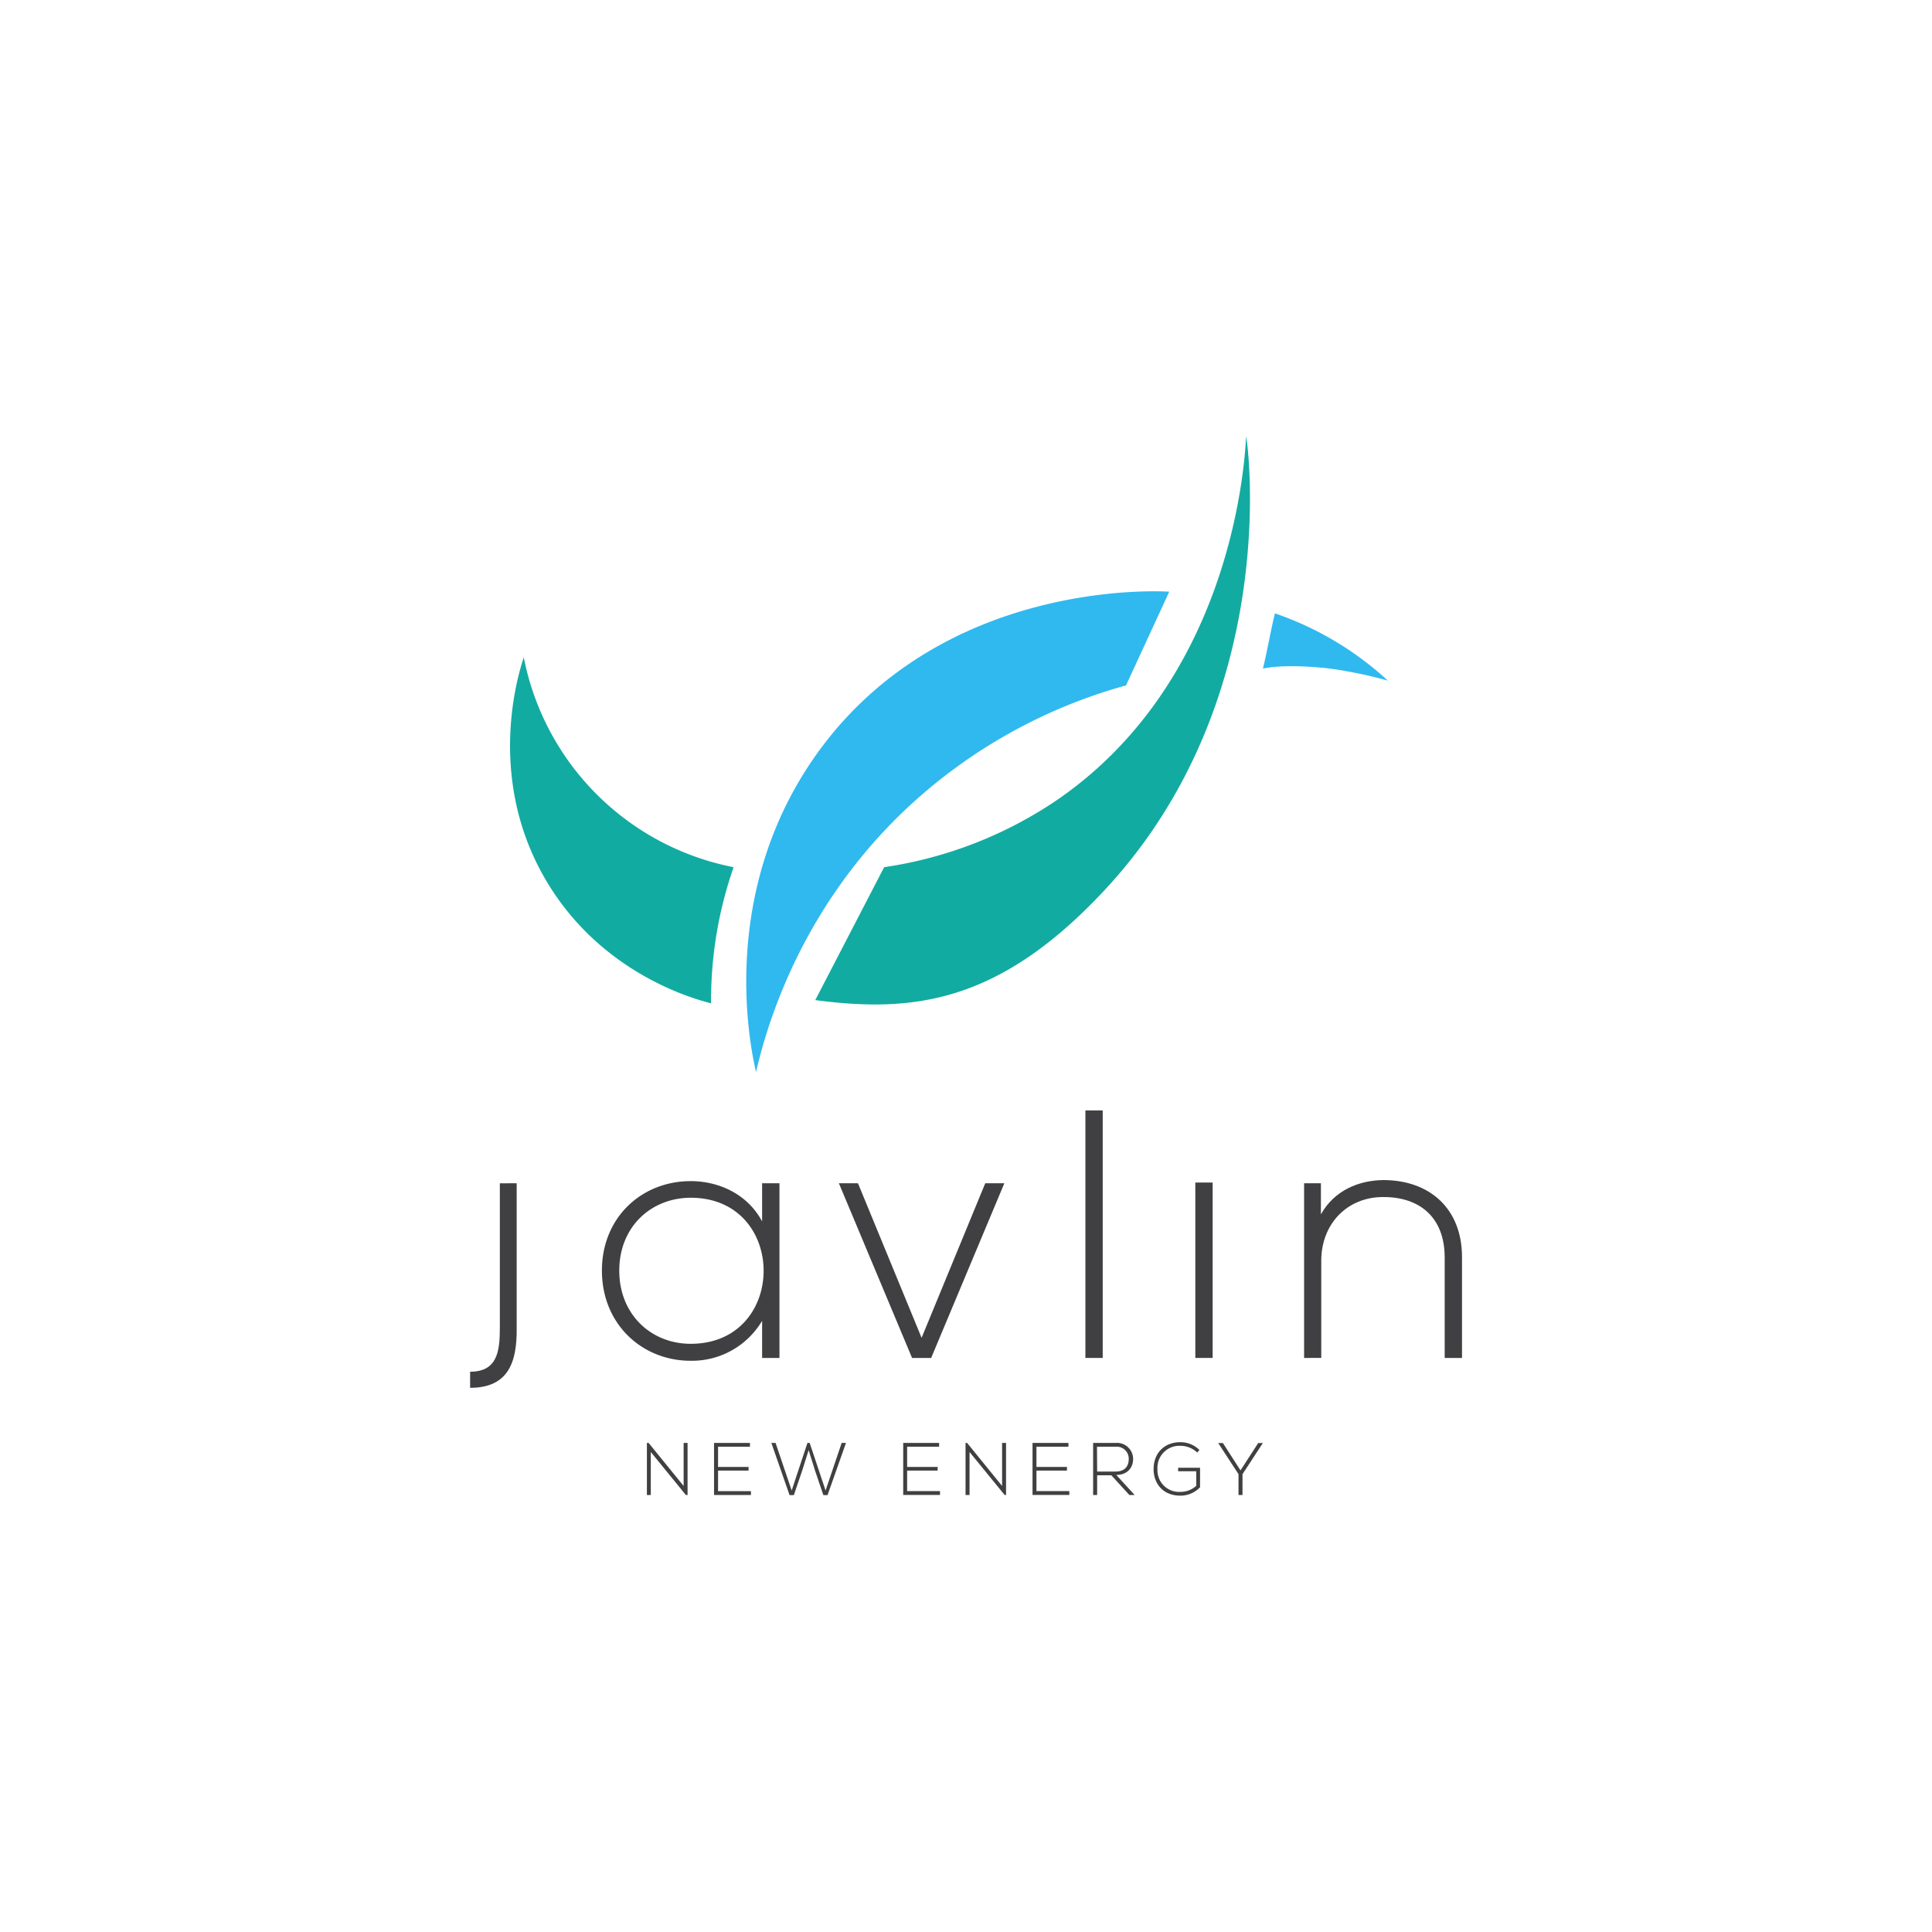 <svg id="Layer_1" data-name="Layer 1" xmlns="http://www.w3.org/2000/svg" viewBox="0 0 600 600"><defs><style>.cls-1{fill:#2fb9ef;}.cls-2{fill:#12aba1;}.cls-3{fill:#404042;}</style></defs><path class="cls-1" d="M363.12,183.76l-13.43,29.1a162.74,162.74,0,0,0-67.9,38c-33.05,31-43.58,67.34-47,82.07-1.76-7.65-11.95-55.29,18.65-98.49C292,180.13,359.19,183.5,363.12,183.76Z"/><path class="cls-1" d="M395.94,190.48c-1.24,5-2.48,12.18-3.73,17.16,5.72-1.25,15.26-.69,20.89,0A137.13,137.13,0,0,1,431,211.37a99.12,99.12,0,0,0-35.07-20.89Z"/><path class="cls-2" d="M162.67,204.15a82.47,82.47,0,0,0,65.16,65.16,125.59,125.59,0,0,0-7,42.28c-5.77-1.47-33.68-9.23-50.73-37.3C150.51,242,161.08,208.85,162.67,204.15Z"/><path class="cls-2" d="M274.58,269.31l-21.39,41.28c30.35,4,57.2,1,90-34.32C397.55,217.83,387.84,139.8,387,135.51c-.52,10-5.08,76.07-58.69,112.91A128.88,128.88,0,0,1,274.58,269.31Z"/><path class="cls-3" d="M160.46,367.47v45C160.57,422.88,158,431,146,431V426c8.35,0,9.23-6.15,9.23-13.51v-45Z"/><path class="cls-3" d="M242.07,367.47v54.25h-5.39V410.19A25.34,25.34,0,0,1,214.5,422.6c-15.16,0-27.57-11.42-27.57-28s12.41-27.79,27.57-27.79c8.79,0,17.68,4.06,22.18,12.52V367.47ZM192.32,394.6c0,13.61,9.88,22.73,22.18,22.73,30.2,0,30.2-45.36,0-45.36C202.2,372,192.32,381,192.32,394.6Z"/><path class="cls-3" d="M260.52,367.47h5.93l19.76,48,19.77-48h5.93l-22.73,54.25h-5.93Z"/><path class="cls-3" d="M342.46,344.85v76.87h-5.38V344.85Z"/><rect class="cls-3" x="371.22" y="367.25" width="5.38" height="54.47"/><path class="cls-3" d="M410.22,367.47v9.66c4.17-7.46,11.75-10.54,19.33-10.65,14.5,0,24.49,8.9,24.49,23.94v31.3h-5.38V390.53c0-12.3-7.58-18.89-19.33-18.78-11.2.11-19,8.57-19,19.77v30.2H405V367.47Z"/><path class="cls-3" d="M201.43,448.11l10.88,13.37V448.11h1.22v16.17H213l-10.89-13.35v13.35H200.9V448.11Z"/><path class="cls-3" d="M223,455.57h9.47v1.13H223v6.38h10.21v1.2H221.75V448.11H232.9v1.18H223Z"/><path class="cls-3" d="M250.76,448.11h.69l4.94,14.78,5-14.78h1.34L257,464.32H255.7l-2.57-7.57-2-6.4-2,6.35-2.59,7.62h-1.34l-5.65-16.21h1.31l5,14.78Z"/><path class="cls-3" d="M281.72,455.57h9.47v1.13h-9.47v6.38h10.21v1.2H280.5V448.11h11.15v1.18h-9.93Z"/><path class="cls-3" d="M300.34,448.11l10.87,13.37V448.11h1.23v16.17H312l-10.9-13.35v13.35h-1.24V448.11Z"/><path class="cls-3" d="M321.88,455.57h9.47v1.13h-9.47v6.38h10.21v1.2H320.66V448.11h11.15v1.18h-9.93Z"/><path class="cls-3" d="M352.37,464.28h-1.64l-5.59-6.12h-4.41v6.12h-1.25V448.11h7.11a5,5,0,0,1,5.31,5c0,2.63-1.71,4.94-5.24,4.94ZM340.73,457h5.72c2.82,0,4.07-1.59,4.09-3.85a3.73,3.73,0,0,0-4-3.86h-5.86Z"/><path class="cls-3" d="M371.79,451.09a7.54,7.54,0,0,0-5.2-2.08,6.82,6.82,0,0,0-7.13,7.21,6.72,6.72,0,0,0,7.13,7.09,7.3,7.3,0,0,0,4.92-1.87v-4.53h-5.63v-1.08h6.81v6.05a8.39,8.39,0,0,1-6.1,2.61c-5.49,0-8.33-3.84-8.33-8.25,0-5.05,3.41-8.36,8.33-8.36a8.39,8.39,0,0,1,5.91,2.43Z"/><path class="cls-3" d="M384.63,457.81l-6.31-9.67v0h1.46l5.47,8.5,5.5-8.5h1.45v0l-6.33,9.67v6.47h-1.24Z"/></svg>